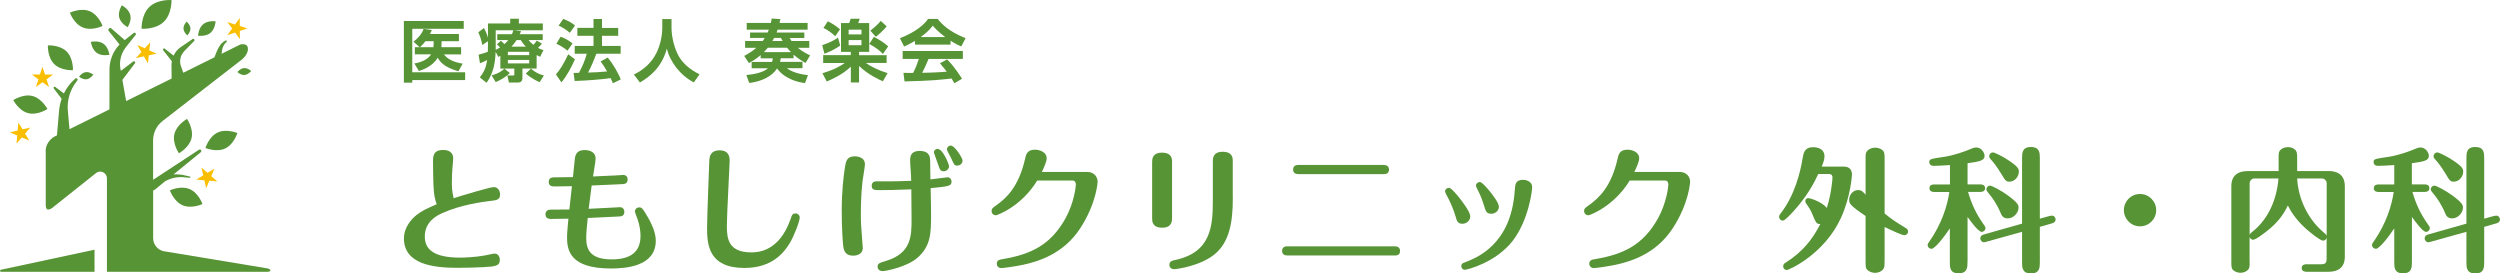 <?xml version="1.0" encoding="utf-8"?>
<!-- Generator: Adobe Illustrator 27.5.0, SVG Export Plug-In . SVG Version: 6.00 Build 0)  -->
<svg version="1.1" id="レイヤー_1" xmlns="http://www.w3.org/2000/svg" xmlns:xlink="http://www.w3.org/1999/xlink" x="0px"
	 y="0px" viewBox="0 0 419.2 45.84" style="enable-background:new 0 0 419.2 45.84;" xml:space="preserve">
<style type="text/css">
	.st0{fill:#F9BE00;}
	.st1{fill:#569435;}
</style>
<g>
	<path class="st0" d="M7.55,12.5h1.32v0.02l-1.07,0.78l0.42,1.28l-0.01,0l-1.09-0.79l-1.09,0.79l-0.01,0l0.42-1.28l-1.07-0.78V12.5
		h1.32l0.42-1.27h0.02L7.55,12.5z"/>
	<path class="st0" d="M25.04,8.45l1.21,0.54L26.24,9l-1.29,0.27l-0.14,1.34l-0.01,0l-0.67-1.16l-1.31,0.28L22.8,9.72l0.91-1
		l-0.66-1.15l0.01-0.01l1.21,0.54l0.9-0.99l0.01,0.01L25.04,8.45z"/>
	<path class="st0" d="M35.43,29.54l1,0.87l-0.01,0.01l-1.32-0.12l-0.52,1.24l-0.01,0l-0.3-1.31l-1.34-0.12l-0.01-0.01l1.16-0.69
		l-0.3-1.29l0.01-0.01l1,0.87l1.15-0.69l0.01,0.01L35.43,29.54z"/>
	<path class="st0" d="M3.78,21.69l1.29-0.3l0,0.01l-0.87,1l0.7,1.15L4.9,23.57l-1.24-0.52l-0.88,1.01l-0.01,0l0.12-1.34L1.67,22.2
		l0-0.01l1.29-0.3l0.12-1.33l0.01,0L3.78,21.69z"/>
	<path class="st0" d="M40.21,4.36l1.26,0.4l0,0.01l-1.26,0.42l0.02,1.35l-0.01,0l-0.8-1.08l-1.27,0.42l-0.01-0.01l0.79-1.09
		l-0.79-1.06l0-0.01l1.26,0.4l0.78-1.09l0.01,0L40.21,4.36z"/>
	<g>
		<path class="st1" d="M0,45.4c0,0.18,0.26,0.18,0.26,0.18h15.59v-3.71l-15.6,3.34C0.26,45.22,0,45.22,0,45.4z"/>
		<path class="st1" d="M39.81,12.08c0,0,0.56,0.54,1.19,0.49c0.63-0.05,1.11-0.66,1.11-0.66s-0.56-0.54-1.19-0.49
			C40.28,11.47,39.81,12.08,39.81,12.08z"/>
		<path class="st1" d="M31.41,5.93c0,0,0.55-0.55,0.52-1.18c-0.03-0.64-0.64-1.12-0.64-1.12s-0.55,0.55-0.52,1.18
			C30.81,5.45,31.41,5.93,31.41,5.93z"/>
		<path class="st1" d="M35.28,5.52c0.81-0.66,0.87-1.94,0.87-1.94s-1.26-0.2-2.07,0.47c-0.81,0.66-0.87,1.94-0.87,1.94
			S34.47,6.18,35.28,5.52z"/>
		<path class="st1" d="M21.41,4.56c0,0,0.7-1.07,0.43-2.08c-0.27-1.01-1.41-1.59-1.41-1.59S19.73,1.95,20,2.96
			C20.27,3.98,21.41,4.56,21.41,4.56z"/>
		<path class="st1" d="M15.23,7.02c0,0,0.16,1.27,1.02,1.86c0.86,0.6,2.1,0.3,2.1,0.3s-0.16-1.27-1.02-1.86
			C16.47,6.73,15.23,7.02,15.23,7.02z"/>
		<path class="st1" d="M27.45,3.67c1.39-1.33,1.31-3.66,1.31-3.66s-2.33-0.18-3.71,1.15c-1.39,1.33-1.31,3.66-1.31,3.66
			S26.06,5,27.45,3.67z"/>
		<path class="st1" d="M34.45,24.81c0,0,1.83,0.78,3.3,0.09c1.48-0.69,2.05-2.59,2.05-2.59s-1.83-0.78-3.3-0.09
			C35.02,22.91,34.45,24.81,34.45,24.81z"/>
		<path class="st1" d="M31.79,31.7c-1.51-0.63-3.3,0.22-3.3,0.22s0.65,1.88,2.16,2.51c1.51,0.63,3.3-0.22,3.3-0.22
			S33.29,32.33,31.79,31.7z"/>
		<path class="st1" d="M29.24,22.48c-0.37,1.59,0.76,3.22,0.76,3.22s1.74-0.95,2.12-2.54c0.37-1.59-0.76-3.22-0.76-3.22
			S29.62,20.89,29.24,22.48z"/>
		<path class="st1" d="M12.23,11.77c0,0,0.1-1.98-1.06-3.13c-1.16-1.15-3.14-1.03-3.14-1.03s-0.1,1.98,1.06,3.13
			S12.23,11.77,12.23,11.77z"/>
		<path class="st1" d="M13.9,4.61c1.51,0.62,3.3-0.26,3.3-0.26s-0.67-1.87-2.18-2.48s-3.3,0.26-3.3,0.26S12.38,4,13.9,4.61z"/>
		<path class="st1" d="M4.72,18.97c1.58,0.41,3.23-0.69,3.23-0.69s-0.91-1.76-2.49-2.18c-1.58-0.41-3.23,0.69-3.23,0.69
			S3.14,18.56,4.72,18.97z"/>
		<path class="st1" d="M14.36,12.1c-0.66,0.1-1.1,0.77-1.1,0.77s0.62,0.51,1.28,0.42c0.66-0.1,1.1-0.77,1.1-0.77
			S15.02,12,14.36,12.1z"/>
		<path class="st1" d="M44.94,45.02l-17.56-2.91c-1-0.25-1.7-1.15-1.7-2.18v-7.96l0.18-0.15l0.03,0.04l1.8-1.47
			c1.02-0.57,2.21-0.81,3.39-0.64l0.74,0.06c0.06,0,0.11-0.03,0.11-0.09c0.01-0.06-0.03-0.11-0.08-0.12
			c-0.22-0.05-0.73-0.16-0.73-0.16c-0.66-0.18-1.35-0.24-2.03-0.19l4.58-3.73c0.11-0.09,0.12-0.24,0.04-0.35
			c-0.08-0.11-0.23-0.14-0.35-0.06l-7.69,5.04v-6.61c0-1.26,0.57-2.45,1.56-3.23L40.2,10.26c0.1-0.08,1.34-0.88,1.37-2.02
			c0.03-1.14-1.29-0.77-1.29-0.77l-3.12,1.55l0.06-0.53c0.06-0.55,0.35-1.09,0.77-1.47c0.05-0.04,0.06-0.12,0.03-0.18
			C38,6.78,37.92,6.75,37.86,6.78c-1.04,0.44-1.5,1.77-1.9,2.83l-5.23,2.59l-0.33-0.94c-0.21-0.51-0.27-1.07-0.11-1.61
			c0.13-0.57,0.56-1.06,0.98-1.46l1.29-1.32c0.07-0.08,0.08-0.2,0.01-0.28c-0.07-0.08-0.19-0.1-0.28-0.04l-1.53,1.04
			C30.49,7.77,30.13,8,29.89,8.23c-0.33,0.31-0.59,0.69-0.78,1.1l-1.53-1.2c0,0-0.06-0.08-0.19,0.05c-0.12,0.12-0.06,0.2-0.06,0.2
			l1.48,1.88c-0.06,0.34-0.08,0.69-0.05,1.04l0,0.26l0.02,1.61l-7.63,3.78l-0.63-3.56l2.11-2.78c0.07-0.09,0.06-0.21-0.02-0.28
			c-0.08-0.08-0.2-0.08-0.28-0.02l-2.07,1.57l-0.08-0.46c-0.16-0.98,0.03-2.04,0.56-2.96c0.23-0.42,0.72-0.97,1.01-1.36l0.99-1.25
			c0.07-0.09,0.06-0.22-0.02-0.3c-0.08-0.08-0.21-0.09-0.3-0.02l-1.25,0.99C21.1,6.57,21,6.65,20.91,6.72l-2.24-1.95
			c-0.12-0.1-0.3-0.1-0.41,0.02c-0.11,0.11-0.12,0.29-0.02,0.41l1.81,2.27c-0.1,0.1-0.19,0.2-0.27,0.29
			c-0.86,1.01-1.38,2.35-1.42,3.74l-0.01,6.84l-6.7,3.32c-0.13-1.53-0.28-3.2-0.28-3.2c-0.14-1.65,0.39-3.39,1.41-4.73
			c0.06-0.07,0.15-0.19,0.2-0.26c0,0,0.01-0.01,0.01-0.02c0,0,0.09-0.1-0.03-0.25c-0.12-0.14-0.29-0.05-0.29-0.05l-0.06,0.04
			c-0.8,0.69-1.44,1.54-1.9,2.48l-1.45-1.1c0,0-0.12-0.08-0.22,0.02c-0.1,0.09-0.03,0.23-0.03,0.23l1.33,1.75
			c-0.21,0.59-0.35,1.21-0.42,1.85L9.55,22.7l-0.33,0.16c0,0-0.64,0.25-1.16,1.08c-0.52,0.83-0.39,1.63-0.39,1.63v8.72
			c0,0-0.05,0.91,0.44,0.85c0.49-0.05,0.88-0.47,0.88-0.47l7.11-5.65c0.74-0.59,1.83-0.06,1.83,0.88v15.67h7.11h0.65h19.25
			c0,0,0.4-0.03,0.4-0.24C45.33,45.13,44.94,45.02,44.94,45.02z"/>
	</g>
</g>
<g>
	<path class="st1" d="M67.73,3.52h10.03v1.31h-8.63v7.29h8.87v1.3h-8.87v0.44h-1.41V3.52z M69.56,9.12V7.91h0.8l-1.02-0.92
		c0.86-0.67,1.43-1.38,1.69-2.14l1.38,0.19c-0.11,0.27-0.18,0.42-0.31,0.66h4.85v1.21h-2.9c0,0.26-0.02,0.8-0.04,1h3.31v1.21h-2.89
		c0.71,0.94,1.93,1.36,3.15,1.55l-0.71,1.28c-2.39-0.66-3.09-1.59-3.47-2.27c-0.94,1.53-2.61,2.05-3.16,2.23l-0.76-1.27
		c0.5-0.09,2.06-0.36,2.81-1.53H69.56z M72.69,7.91c0.02-0.23,0.03-0.87,0.03-1h-1.38c-0.16,0.21-0.4,0.52-0.91,1H72.69z"/>
	<path class="st1" d="M83.9,9.35c-0.08,0.06-0.17,0.09-0.33,0.2l-0.46-0.84c-0.05,1.11-0.17,3.33-1.53,5.17l-1.12-0.9
		c0.67-0.84,1.04-1.62,1.22-2.91c-0.54,0.28-0.83,0.4-1.2,0.54l-0.23-1.44c0.96-0.27,1.07-0.31,1.55-0.49
		c0.02-0.39,0.02-0.7,0.02-1.12V6.91l-0.94,0.63c-0.21-0.99-0.41-1.52-0.68-2.13l0.96-0.71c0.16,0.31,0.41,0.78,0.66,1.62V3.94h3.73
		v-0.8H87v0.8h4.02v1.13h-4.81l1.16,0.16c-0.1,0.26-0.15,0.36-0.22,0.51H91v0.98h-2.36c0.2,0.25,0.35,0.44,0.8,0.8
		c0.22-0.23,0.33-0.37,0.57-0.71l0.86,0.51c-0.11,0.14-0.29,0.35-0.66,0.71c0.36,0.2,0.61,0.28,0.92,0.37l-0.57,1.13
		c-0.24-0.11-0.31-0.15-0.58-0.29v2.25h-2.38v1.6c0,0.75-0.59,0.75-0.84,0.75h-1.42l-0.27-1.19h0.97c0.19,0,0.2-0.04,0.2-0.19v-0.96
		H83.9V9.35z M85.49,12.25c-0.82,0.8-1.79,1.28-2.37,1.51l-0.69-1.12c1.28-0.35,1.8-0.81,2.15-1.13L85.49,12.25z M83.98,6.84
		c0.16,0.12,0.33,0.26,0.6,0.56c0.32-0.28,0.51-0.51,0.65-0.68h-1.85V5.74h2.46c0.06-0.14,0.15-0.33,0.24-0.67h-2.96v3.29
		c0.37-0.18,0.57-0.31,0.73-0.41c-0.24-0.26-0.32-0.33-0.53-0.51L83.98,6.84z M85.16,8.69v0.55h3.58V8.69H85.16z M85.16,10.05v0.58
		h3.58v-0.58H85.16z M88.18,7.83c-0.43-0.44-0.67-0.8-0.86-1.11h-0.7c-0.33,0.52-0.66,0.87-0.86,1.11H88.18z M90.48,13.78
		c-0.31-0.14-1.35-0.6-2.31-1.44l0.85-0.83c0.71,0.6,1.32,0.91,2.18,1.16L90.48,13.78z"/>
	<path class="st1" d="M96.41,9.94c-0.61,1.37-1.32,2.71-2.27,3.87l-0.92-1.33c0.71-0.83,1.22-1.63,2.06-3.38L96.41,9.94z M94,6.16
		c0.78,0.27,1.39,0.63,2,1.13l-0.84,1.21c-0.52-0.44-1.1-0.8-1.86-1.17L94,6.16z M94.44,3.17c0.78,0.29,1.29,0.56,1.98,1.1
		L95.55,5.5c-0.61-0.53-1.14-0.85-1.88-1.21L94.44,3.17z M99.99,9.02c-0.39,1.01-0.75,1.95-1.38,3.15c1-0.03,1.84-0.06,3.19-0.19
		c-0.42-0.73-0.77-1.26-1.09-1.68l1.2-0.65c0.79,0.94,1.78,2.6,2.18,3.67l-1.32,0.63c-0.08-0.2-0.14-0.33-0.37-0.85
		c-1.6,0.23-4.14,0.42-6.04,0.48l-0.18-1.35c0.09,0,0.77-0.01,0.91-0.02c0.62-1.21,0.99-2.05,1.3-3.2h-2.02V7.7h3.15V6h-2.71V4.67
		h2.71V3.19h1.42v1.49h2.72V6h-2.72v1.7h3.13v1.31H99.99z"/>
	<path class="st1" d="M111.05,3.2h1.55v1.37c0,1.26,0.28,2.87,0.97,4.38c0.99,2.15,3.05,3.17,3.73,3.51l-0.96,1.36
		c-2.28-1.19-4.01-3.47-4.52-5.68c-0.86,3.21-2.94,4.78-4.52,5.69l-1.01-1.34c1.63-0.76,3-2.01,3.79-3.63
		c0.63-1.29,0.97-2.81,0.97-4.25V3.2z"/>
	<path class="st1" d="M134.56,10.37v1.07h-2.61c1.27,0.97,3.25,1.12,3.53,1.15l-0.5,1.34c-0.43-0.06-1.46-0.18-2.64-0.78
		c-1.2-0.6-1.69-1.21-2.04-1.67c-0.91,1.41-2.71,2.2-4.67,2.43l-0.48-1.33c1.22-0.11,2.81-0.4,3.63-1.13h-2.74v-1.07h3.42
		c0.08-0.24,0.1-0.39,0.12-0.6h-2.03V9.24c-0.86,0.74-1.6,1.13-1.97,1.34l-0.79-1.21c0.44-0.23,1.1-0.58,2.05-1.36h-1.9V6.87h2.95
		c0.12-0.17,0.22-0.29,0.35-0.51h-2.47V5.45h2.96c0.11-0.26,0.15-0.35,0.19-0.48h-3.71V3.85h4.05c0.07-0.34,0.1-0.51,0.14-0.74
		l1.45,0.09c-0.04,0.21-0.06,0.27-0.14,0.65h4.71v1.12h-5.03c-0.02,0.08-0.15,0.41-0.17,0.48h4.65v0.92h-2.47
		c0.14,0.23,0.19,0.32,0.33,0.51h2.97v1.13h-1.93c0.78,0.65,1.56,1.03,2.07,1.27l-0.76,1.28c-0.52-0.29-1.2-0.7-2.01-1.39v0.6h-2.15
		c-0.03,0.22-0.06,0.36-0.12,0.6H134.56z M132.64,8.74c-0.24-0.23-0.42-0.43-0.66-0.74h-3.23c-0.33,0.39-0.52,0.58-0.67,0.74H132.64
		z M129.8,6.36c-0.04,0.09-0.09,0.19-0.28,0.51h1.7c-0.09-0.15-0.14-0.24-0.27-0.51H129.8z"/>
	<path class="st1" d="M140.89,7.63c-1.02,0.76-2.28,1.24-2.65,1.38l-0.37-1.44c1.5-0.49,2.29-1.02,2.64-1.26L140.89,7.63z
		 M142.66,8.7h-1.64V3.87h1.36c0.09-0.17,0.11-0.23,0.26-0.73h1.53c-0.08,0.26-0.17,0.5-0.27,0.73h1.85V8.7h-1.7v0.56h4.62v1.29
		h-3.5c0.75,0.53,1.98,1.19,3.66,1.72l-0.79,1.36c-0.59-0.26-2.46-1.09-3.99-2.57v2.77h-1.38v-2.64c-1.44,1.33-3.04,2.05-4.04,2.47
		l-0.73-1.39c2.09-0.58,3.31-1.39,3.75-1.71h-3.62V9.25h4.63V8.7z M138.81,3.57c0.7,0.34,1.44,0.82,2.04,1.35l-0.8,1.15
		c-0.6-0.58-1.21-1-1.97-1.39L138.81,3.57z M142.3,4.97v0.8h2.15v-0.8H142.3z M142.3,6.72v0.86h2.15V6.72H142.3z M146.52,6.19
		c0.54,0.25,1.61,0.85,2.41,1.58l-0.88,1.28c-0.46-0.49-1.07-1.01-2.28-1.68L146.52,6.19z M148.68,4.42
		c-0.49,0.6-1.25,1.32-1.83,1.75l-0.91-1.03c1.12-0.88,1.52-1.36,1.75-1.64L148.68,4.42z"/>
	<path class="st1" d="M153.43,6.85c-0.91,0.54-1.47,0.79-1.83,0.95l-0.7-1.39c2.75-1.08,4.1-2.33,4.72-3.24h1.61
		c0.61,0.77,1.72,2.04,4.68,3.24l-0.73,1.38c-0.36-0.16-0.92-0.4-1.79-0.96v0.65h-5.96V6.85z M160.01,13.96
		c-0.12-0.23-0.2-0.4-0.45-0.8c-1.46,0.17-3.31,0.4-7.89,0.49l-0.18-1.43c0.15,0,1.36,0.01,1.62,0.01c0.33-0.62,0.71-1.55,0.97-2.35
		h-2.72V8.55h10.09v1.33h-5.75c-0.43,1.01-0.71,1.66-1.07,2.33c0.36,0,2.26-0.04,4.12-0.19c-0.25-0.34-0.54-0.71-1.14-1.41l1.2-0.65
		c1.29,1.28,2.26,2.87,2.5,3.25L160.01,13.96z M158.5,6.22c-1.22-0.91-1.79-1.56-2.09-1.92c-0.54,0.76-1.35,1.42-2.04,1.92H158.5z"
		/>
</g>
<g>
	<path class="st1" d="M72.68,31c-0.04-0.95-0.07-2.89-0.07-3.86c0-0.9,0-1.99,1.69-1.99c0.66,0,1.69,0.18,1.69,1.42
		c0,0.27-0.11,1.49-0.13,1.72c-0.05,0.47-0.09,1.4-0.09,2.24c0,0.86,0,1.36,0.29,2.71c1.02-0.34,6.1-1.87,6.73-1.87
		c0.68,0,1.06,0.61,1.06,1.22c0,0.93-0.56,0.99-1.85,1.13c-0.93,0.11-4.79,0.61-7.88,2.03c-0.9,0.41-2.89,1.42-2.89,3.91
		c0,2.15,1.49,3.54,5.94,3.54c0.61,0,2.51-0.07,4.11-0.36c0.27-0.04,1.4-0.32,1.63-0.32c0.61,0,0.9,0.52,0.9,1.04
		c0,1.04-0.72,1.13-2.8,1.24c-0.99,0.05-2.89,0.11-4.25,0.11c-4.13,0-9.03-0.59-9.03-4.95c0-1.85,1.31-3.28,2.08-3.88
		c0.97-0.75,1.56-1.02,3.41-1.83C72.88,33.17,72.77,32.81,72.68,31z"/>
	<path class="st1" d="M103.23,29.42c0.16,0,1.29-0.09,1.31-0.09c0.04,0,0.7,0.02,0.7,0.77c0,0.7-0.54,0.75-0.84,0.77
		c-0.11,0-4.7,0.23-5.19,0.23c-0.09,0.63-0.43,3.34-0.5,3.91c0.83-0.02,5.08-0.27,5.28-0.27c0.29,0,0.7,0.23,0.7,0.77
		c0,0.75-0.59,0.77-0.88,0.79c-1.99,0.11-2.3,0.11-5.26,0.25c-0.16,1.58-0.25,2.55-0.25,3.39c0,2.08,0.84,3.55,4.29,3.55
		c3.23,0,4.81-1.31,4.81-3.93c0-0.68-0.09-1.67-0.52-2.87c-0.16-0.41-0.43-1.17-0.43-1.24c0-0.29,0.27-0.68,0.75-0.68
		c0.36,0,0.52,0.13,1.11,1.11c1.02,1.67,1.65,3.16,1.65,4.49c0,4.25-4.92,4.65-7.5,4.65c-6.93,0-7.38-3.07-7.38-5.28
		c0-0.68,0.16-2.33,0.23-3.07c-0.47,0-2.55,0.04-2.98,0.04c-0.86,0-0.86-0.63-0.86-0.79c0-0.11,0-0.77,0.86-0.77
		c1.15,0,1.9,0,3.14-0.02c0.07-0.61,0.38-3.34,0.43-3.91c-0.7,0.02-2.8,0.04-2.87,0.04c-0.36,0-1.02,0-1.02-0.75
		c0-0.77,0.63-0.77,0.97-0.77c0.43,0,2.33-0.04,2.71-0.04h0.38c0.04-0.5,0.32-3.03,0.34-3.23c0.11-0.61,0.38-1.31,1.63-1.31
		c0.45,0,1.83,0.11,1.83,1.45c0,0.47-0.38,2.55-0.43,2.98C99.87,29.55,102.94,29.44,103.23,29.42z"/>
	<path class="st1" d="M134.1,36.44c0,0.7-0.97,3.14-1.65,4.29c-0.95,1.56-2.91,4.2-7.63,4.2c-6.01,0-6.26-3.93-6.26-6.73
		c0-1.78,0.38-11.31,0.38-11.36c0.04-0.45,0.11-1.63,1.72-1.63c1.69,0,1.69,1.31,1.69,1.78c0,0.54-0.47,9.12-0.47,10.86
		c0,2.1,0.2,4.47,4.11,4.47c1.06,0,4.67-0.11,6.57-5.58c0.25-0.75,0.34-0.95,0.86-0.95C133.83,35.81,134.1,36.12,134.1,36.44z"/>
	<path class="st1" d="M145.03,27.54c0,0.45-0.36,2.46-0.41,2.89c-0.27,2.44-0.27,4.72-0.27,5.58c0,1.15,0,1.51,0.25,4.63
		c0.02,0.16,0.07,0.79,0.07,0.9c0,1.33-1.45,1.33-1.63,1.33c-1.26,0-1.54-0.79-1.65-1.6c-0.07-0.63-0.25-2.96-0.25-5.94
		c0-3.32,0.32-5.92,0.54-7.29c0.18-1.04,0.32-1.83,1.69-1.83C143.42,26.21,145.03,26.21,145.03,27.54z M147.71,31.88
		c-1.08,0-1.54,0-1.54-0.75c0-0.45,0.29-0.72,0.75-0.72c3.03,0,3.95,0,5.87-0.09c0-0.97-0.18-2.55-0.18-3.54
		c0-1.33,0.97-1.47,1.6-1.47c1.69,0,1.74,1.06,1.76,1.65c0,0.11,0.04,2.62,0.04,3.12c0.43-0.04,2.8-0.36,2.91-0.36
		c0.27,0,0.63,0.27,0.63,0.72c0,0.7-0.27,0.81-3.5,1.11c0.02,1.24,0.07,3.07,0.07,4.29c0,3.18,0,5.33-2.21,7.32
		c-1.81,1.63-5.46,2.3-5.89,2.3c-0.86,0-0.86-0.68-0.86-0.75c0-0.54,0.32-0.63,1.31-0.93c4.38-1.29,4.38-4.22,4.38-7.11
		c0-0.77-0.04-4.22-0.04-4.92C150.24,31.86,148.5,31.88,147.71,31.88z M158.24,28.72c-0.56,0-0.7-0.43-0.84-0.86
		c-0.11-0.36-0.81-2.21-0.81-2.3c0-0.27,0.23-0.59,0.61-0.59c0.95,0,1.94,2.66,1.94,2.91C159.14,28.31,158.71,28.72,158.24,28.72z
		 M160.52,27.77c-0.45,0-0.52-0.09-1.02-1.22c-0.11-0.25-0.72-1.29-0.72-1.51c0-0.32,0.27-0.63,0.66-0.63
		c0.63,0,1.96,2.06,1.96,2.51C161.4,27.5,160.88,27.77,160.52,27.77z"/>
	<path class="st1" d="M182.29,28.83c1.13,0,1.76,0.79,1.76,1.65c0,0.07-0.18,3.59-2.91,7.79c-2.82,4.34-7.11,5.6-9.64,6.14
		c-1.65,0.34-3.34,0.54-3.61,0.54c-0.45,0-0.75-0.34-0.75-0.72c0-0.61,0.43-0.7,1.15-0.81c4.56-0.79,7.88-2.33,10.37-6.8
		c1.45-2.62,1.74-5.35,1.74-5.67c0-0.25-0.09-0.68-0.56-0.68h-5.92c-2.66,4.38-6.73,5.83-6.93,5.83c-0.36,0-0.72-0.27-0.72-0.72
		c0-0.38,0.11-0.47,0.75-0.93c1.76-1.24,3.79-3.14,4.86-7.79c0.16-0.75,0.34-1.56,1.67-1.56c0.72,0,1.96,0.36,1.96,1.45
		c0,0.54-0.52,1.69-0.81,2.28H182.29z"/>
	<path class="st1" d="M196.53,36.58c0,0.43,0,1.6-1.65,1.6c-1.69,0-1.69-1.11-1.69-1.58v-9.42c0-0.43,0-1.58,1.65-1.58
		c1.69,0,1.69,1.08,1.69,1.58V36.58z M206.72,33.26c0,4.09-0.61,7.23-2.89,9.24c-2.42,2.1-6.55,2.64-7,2.64
		c-0.36,0-0.75-0.27-0.75-0.72c0-0.61,0.5-0.72,0.83-0.79c6.14-1.26,6.46-5.62,6.46-10.07v-6.53c0-0.43,0-1.58,1.65-1.58
		c1.69,0,1.69,1.08,1.69,1.58V33.26z"/>
	<path class="st1" d="M233.88,41.3c0.5,0,0.88,0.23,0.88,0.77c0,0.77-0.63,0.77-0.88,0.77h-18.02c-0.47,0-0.88-0.2-0.88-0.77
		c0-0.77,0.72-0.77,0.88-0.77H233.88z M232.03,27.66c0.47,0,0.88,0.23,0.88,0.77c0,0.77-0.72,0.77-0.88,0.77h-14.32
		c-0.52,0-0.88-0.23-0.88-0.77c0-0.77,0.7-0.77,0.88-0.77H232.03z"/>
	<path class="st1" d="M244.02,36.12c-0.2-0.68-0.72-2.01-1.15-2.82c-0.23-0.41-0.56-1.06-0.56-1.2c0-0.38,0.36-0.61,0.63-0.61
		c0.38,0,1.15,0.95,1.65,1.54c0.7,0.86,1.94,2.53,1.94,3.23c0,0.88-0.81,1.26-1.29,1.26C244.42,37.53,244.29,37.1,244.02,36.12z
		 M256.91,31.4c0,0.7-0.65,5.58-3.23,8.94c-2.87,3.73-7.72,4.9-8.06,4.9c-0.32,0-0.59-0.27-0.59-0.61c0-0.41,0.27-0.52,0.47-0.59
		c2.03-0.77,7.88-2.94,8.49-12.08c0.07-1.11,0.14-1.81,1.45-1.81C255.74,30.16,256.91,30.32,256.91,31.4z M248.76,34.23
		c-0.34-1.08-0.61-1.67-1.04-2.51c-0.2-0.43-0.23-0.47-0.23-0.61c0-0.34,0.34-0.59,0.66-0.59c0.36,0,1.2,1.02,1.6,1.49
		c0.65,0.81,1.58,2.01,1.58,2.66c0,0.81-0.81,1.17-1.17,1.17C249.26,35.85,249.17,35.58,248.76,34.23z"/>
	<path class="st1" d="M281.64,28.83c1.13,0,1.76,0.79,1.76,1.65c0,0.07-0.18,3.59-2.91,7.79c-2.82,4.34-7.11,5.6-9.64,6.14
		c-1.65,0.34-3.34,0.54-3.61,0.54c-0.45,0-0.75-0.34-0.75-0.72c0-0.61,0.43-0.7,1.15-0.81c4.56-0.79,7.88-2.33,10.37-6.8
		c1.45-2.62,1.74-5.35,1.74-5.67c0-0.25-0.09-0.68-0.56-0.68h-5.92c-2.66,4.38-6.73,5.83-6.93,5.83c-0.36,0-0.72-0.27-0.72-0.72
		c0-0.38,0.11-0.47,0.75-0.93c1.76-1.24,3.79-3.14,4.86-7.79c0.16-0.75,0.34-1.56,1.67-1.56c0.72,0,1.96,0.36,1.96,1.45
		c0,0.54-0.52,1.69-0.81,2.28H281.64z"/>
	<path class="st1" d="M304.89,29.17c-0.72,1.56-1.9,3.77-4.18,6.28c-0.43,0.45-1.4,1.54-1.76,1.54c-0.38,0-0.63-0.32-0.63-0.61
		c0-0.27,0.14-0.45,0.29-0.63c2.35-3.05,3.27-6.89,3.64-9.15c0.16-0.95,0.32-1.92,1.78-1.92c0.18,0,1.9,0,1.9,1.54
		c0,0.54-0.2,1.06-0.47,1.72h3.82c0.34,0,1.26,0.16,1.26,1.31c0,0.07-0.2,3.68-1.85,7.29c-2.8,6.12-8.76,8.74-9.08,8.74
		c-0.29,0-0.61-0.25-0.61-0.63c0-0.36,0.27-0.52,0.47-0.65c2.6-1.65,4.36-3.66,5.76-6.44c-0.63,0.02-0.72-0.16-1.33-1.63
		c-0.29-0.72-0.45-0.95-1.08-1.87c-0.09-0.14-0.11-0.2-0.11-0.34c0-0.29,0.23-0.5,0.47-0.5c0.45,0,2.46,0.72,3.14,1.65
		c0.77-2.42,0.95-4.83,0.95-5.08c0-0.29-0.07-0.61-0.61-0.61H304.89z M316,43.74c0,0.95,0,1.08-0.23,1.4
		c-0.25,0.36-0.79,0.61-1.35,0.61c-0.38,0-0.81-0.11-1.17-0.38c-0.43-0.32-0.43-0.65-0.43-1.62v-7.54
		c-2.64-1.76-2.75-2.12-2.75-2.71c0-0.84,0.63-1.63,1.51-1.63c0.56,0,0.83,0.29,1.24,0.79v-5.89c0-0.95,0-1.11,0.23-1.4
		c0.25-0.36,0.79-0.61,1.36-0.61c0.36,0,0.81,0.09,1.17,0.36c0.43,0.32,0.43,0.68,0.43,1.65v9.03c1.45,1.15,1.65,1.26,3.52,2.42
		c0.14,0.07,0.41,0.23,0.41,0.59c0,0.38-0.29,0.63-0.63,0.63c-0.32,0-1.67-0.59-3.3-1.38V43.74z"/>
	<path class="st1" d="M329.91,43.89c0,0.9,0,1.94-1.49,1.94c-1.47,0-1.47-0.99-1.47-1.94v-5.6c-0.97,1.49-2.53,3.43-3.07,3.43
		c-0.34,0-0.65-0.27-0.65-0.63c0-0.2,0.07-0.29,0.25-0.54c2.17-3.09,3.07-6.17,3.39-8.36h-2.57c-0.25,0-0.77-0.07-0.77-0.63
		c0-0.59,0.54-0.63,0.77-0.63h2.67v-3.25c-1.36,0.09-2.24,0.13-2.71,0.13c-0.75,0-0.75-0.54-0.75-0.61c0-0.54,0.07-0.54,2.67-0.93
		c1.58-0.25,3.52-0.97,4.04-1.2c0.56-0.23,0.77-0.34,1.17-0.34c0.79,0,1.38,0.81,1.38,1.4c0,0.79-0.77,0.95-2.85,1.24v3.55h2.17
		c0.25,0,0.77,0.07,0.77,0.63c0,0.56-0.52,0.63-0.77,0.63H330c0.61,2.08,1.4,3.75,2.67,5.53c0.2,0.27,0.25,0.36,0.25,0.54
		c0,0.34-0.29,0.63-0.63,0.63c-0.54,0-1.78-1.67-2.37-2.51V43.89z M333.03,40.55c-0.14,0.04-0.25,0.07-0.38,0.07
		c-0.29,0-0.59-0.29-0.59-0.65c0-0.47,0.45-0.61,0.61-0.66l6.39-1.81V26.55c0-0.86,0-1.9,1.47-1.9c1.51,0,1.51,1.02,1.51,1.9v10.12
		l1.69-0.47c0.09-0.02,0.23-0.04,0.36-0.04c0.32,0,0.59,0.29,0.59,0.63c0,0.5-0.45,0.61-0.59,0.66l-2.05,0.59v5.89
		c0,0.88,0,1.92-1.49,1.92c-1.49,0-1.49-1.02-1.49-1.92v-5.06L333.03,40.55z M333.68,31.13c0.34,0,1.81,0.79,2.89,1.56
		c1.85,1.33,1.9,1.74,1.9,2.12c0,0.84-0.81,1.81-1.81,1.81c-0.81,0-1.04-0.54-1.17-0.86c-0.7-1.65-1.45-2.64-1.85-3.12
		c-0.43-0.52-0.56-0.68-0.56-0.88C333.07,31.38,333.39,31.13,333.68,31.13z M334.18,25.56c0.32,0,1.58,0.68,2.17,1.04
		c2.17,1.35,2.17,1.78,2.17,2.19c0,0.81-0.68,1.67-1.56,1.67c-0.61,0-0.7-0.18-1.4-1.33c-0.7-1.17-1.31-1.94-1.81-2.48
		c-0.09-0.11-0.2-0.23-0.2-0.45C333.55,25.85,333.82,25.56,334.18,25.56z"/>
	<path class="st1" d="M361.55,35.24c0,1.49-1.2,2.71-2.71,2.71c-1.51,0-2.71-1.24-2.71-2.71c0-1.49,1.2-2.71,2.71-2.71
		C360.33,32.53,361.55,33.75,361.55,35.24z"/>
	<path class="st1" d="M377.22,43.8c0,0.93,0,1.06-0.2,1.35c-0.27,0.36-0.79,0.59-1.33,0.59c-0.34,0-0.79-0.11-1.13-0.36
		c-0.41-0.32-0.41-0.63-0.41-1.58V31.22c0-1.83,1.15-2.53,2.71-2.53h5.22v-2.05c0-0.93,0-1.08,0.2-1.38
		c0.25-0.34,0.79-0.59,1.35-0.59c0.36,0,0.79,0.09,1.13,0.36c0.41,0.34,0.43,0.68,0.43,1.6v2.05h5.28c0.99,0,2.71,0.29,2.71,2.53
		v11.83c0,1.83-1.15,2.53-2.71,2.53h-3.75c-0.27,0-0.77-0.09-0.77-0.63c0-0.56,0.52-0.63,0.77-0.63h2.53c0.72,0,0.88-0.32,0.88-0.88
		V39.9c-0.11,0.27-0.32,0.45-0.59,0.45c-0.56,0-2.62-1.76-2.82-1.94c-1.96-1.76-2.73-3.25-3.09-3.95c-0.5,0.99-1.15,2.26-2.94,3.82
		c-0.66,0.56-2.39,1.92-2.89,1.92c-0.23,0-0.47-0.16-0.59-0.47V43.8z M377.22,39.42c0.07-0.2,0.11-0.29,0.41-0.52
		c2.15-1.67,4.06-4.61,4.43-8.97h-4.09c-0.43,0-0.75,0.43-0.75,0.77V39.42z M385.19,29.94c0.09,2.3,1.13,6.28,4.52,9.1
		c0.23,0.2,0.34,0.27,0.43,0.5V30.7c0-0.38-0.36-0.77-0.77-0.77H385.19z"/>
	<path class="st1" d="M404.43,43.89c0,0.9,0,1.94-1.49,1.94c-1.47,0-1.47-0.99-1.47-1.94v-5.6c-0.97,1.49-2.53,3.43-3.07,3.43
		c-0.34,0-0.66-0.27-0.66-0.63c0-0.2,0.07-0.29,0.25-0.54c2.17-3.09,3.07-6.17,3.39-8.36h-2.57c-0.25,0-0.77-0.07-0.77-0.63
		c0-0.59,0.54-0.63,0.77-0.63h2.66v-3.25c-1.35,0.09-2.24,0.13-2.71,0.13c-0.75,0-0.75-0.54-0.75-0.61c0-0.54,0.07-0.54,2.67-0.93
		c1.58-0.25,3.52-0.97,4.04-1.2c0.57-0.23,0.77-0.34,1.17-0.34c0.79,0,1.38,0.81,1.38,1.4c0,0.79-0.77,0.95-2.85,1.24v3.55h2.17
		c0.25,0,0.77,0.07,0.77,0.63c0,0.56-0.52,0.63-0.77,0.63h-2.08c0.61,2.08,1.4,3.75,2.67,5.53c0.2,0.27,0.25,0.36,0.25,0.54
		c0,0.34-0.29,0.63-0.63,0.63c-0.54,0-1.78-1.67-2.37-2.51V43.89z M407.54,40.55c-0.14,0.04-0.25,0.07-0.38,0.07
		c-0.29,0-0.59-0.29-0.59-0.65c0-0.47,0.45-0.61,0.61-0.66l6.39-1.81V26.55c0-0.86,0-1.9,1.47-1.9c1.51,0,1.51,1.02,1.51,1.9v10.12
		l1.69-0.47c0.09-0.02,0.23-0.04,0.36-0.04c0.32,0,0.59,0.29,0.59,0.63c0,0.5-0.45,0.61-0.59,0.66l-2.05,0.59v5.89
		c0,0.88,0,1.92-1.49,1.92s-1.49-1.02-1.49-1.92v-5.06L407.54,40.55z M408.2,31.13c0.34,0,1.81,0.79,2.89,1.56
		c1.85,1.33,1.9,1.74,1.9,2.12c0,0.84-0.81,1.81-1.81,1.81c-0.81,0-1.04-0.54-1.17-0.86c-0.7-1.65-1.45-2.64-1.85-3.12
		c-0.43-0.52-0.57-0.68-0.57-0.88C407.59,31.38,407.9,31.13,408.2,31.13z M408.69,25.56c0.32,0,1.58,0.68,2.17,1.04
		c2.17,1.35,2.17,1.78,2.17,2.19c0,0.81-0.68,1.67-1.56,1.67c-0.61,0-0.7-0.18-1.4-1.33c-0.7-1.17-1.31-1.94-1.81-2.48
		c-0.09-0.11-0.2-0.23-0.2-0.45C408.06,25.85,408.33,25.56,408.69,25.56z"/>
</g>
</svg>
